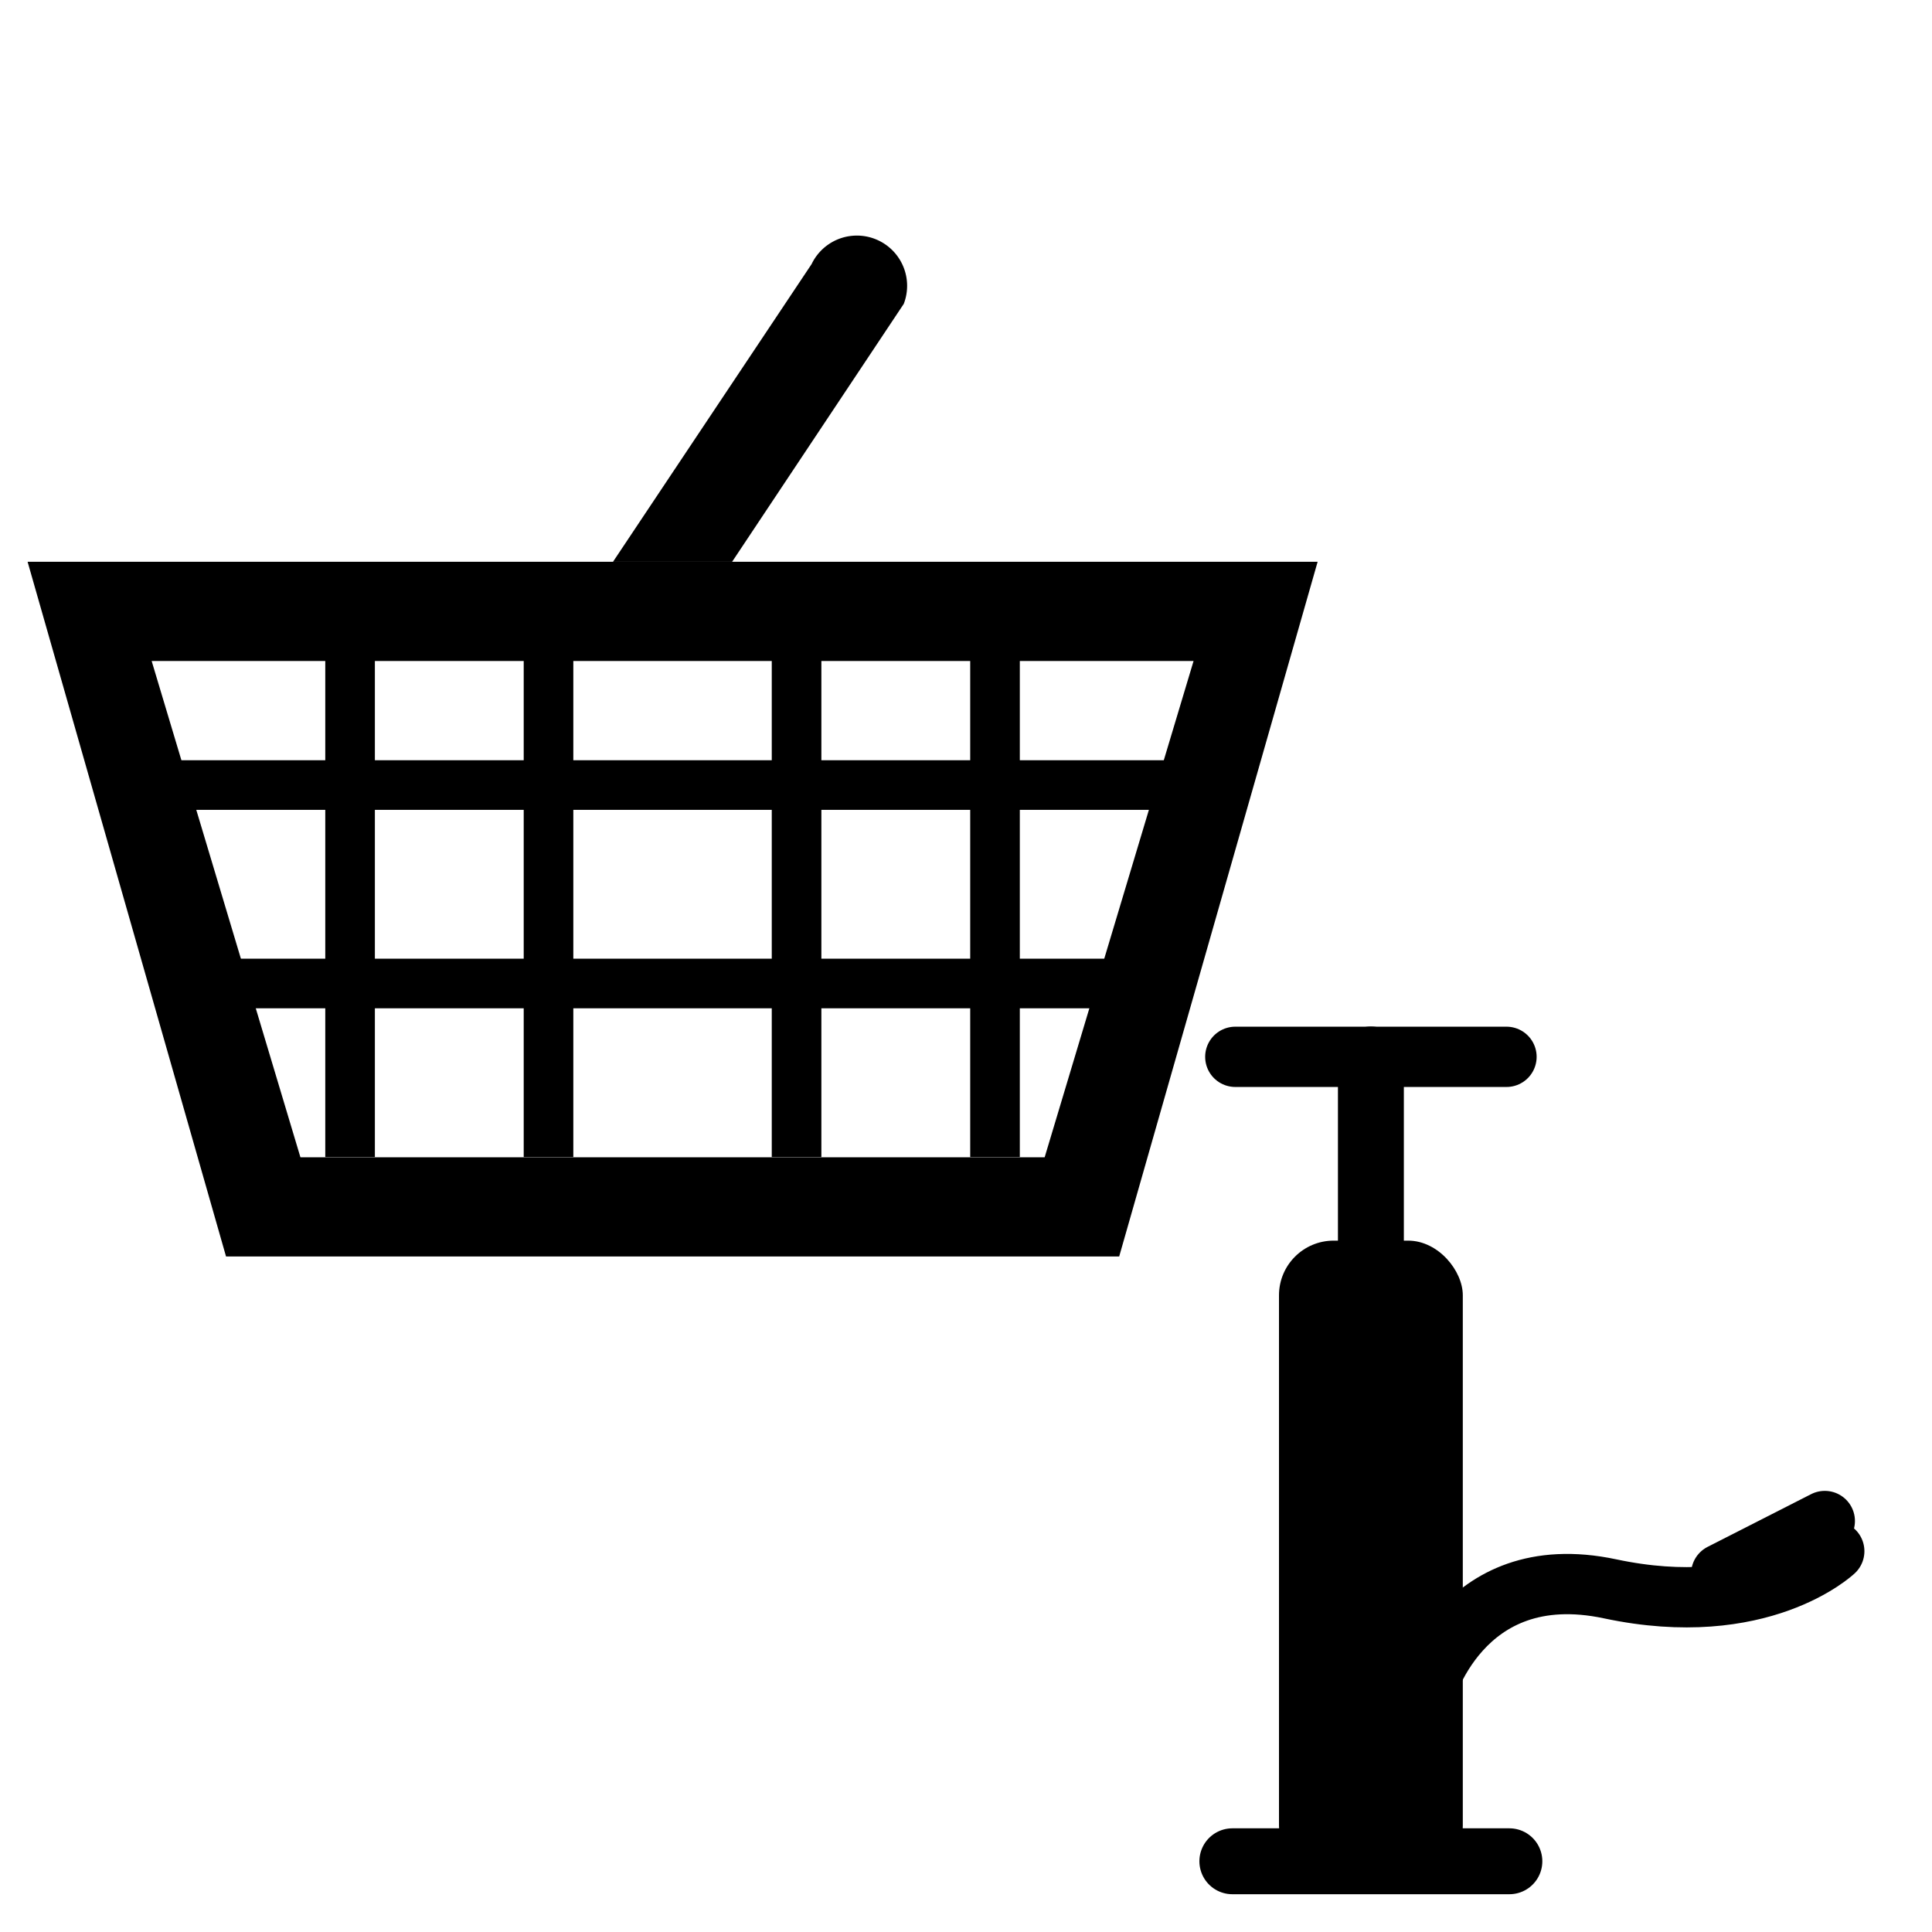 <?xml version="1.0" encoding="UTF-8" standalone="no"?>
<svg
   xmlns:dc="http://purl.org/dc/elements/1.1/"
   xmlns:cc="http://creativecommons.org/ns#"
   xmlns:rdf="http://www.w3.org/1999/02/22-rdf-syntax-ns#"
   xmlns:svg="http://www.w3.org/2000/svg"
   xmlns="http://www.w3.org/2000/svg"
   width="14"
   height="14"
   viewBox="0 0 14 14"
   id="svg2"
   version="1.1">
  <defs
     id="defs22" />
  <rect
     style="fill:none;stroke:none;visibility:hidden"
     id="canvas"
     y="0"
     x="0"
     height="14"
     width="14" />
  <g
     id="hbars"
     transform="matrix(0.719,0,0,0.719,0.2,1.195)">
    <rect
       x="1"
       y="6"
       width="11"
       height="0.5"
       id="rect5" />
    <rect
       x="2"
       y="8"
       width="9.5"
       height="0.5"
       id="rect7" />
  </g>
  <g
     id="vbars"
     transform="matrix(0.719,0,0,0.719,0.2,1.195)">
    <rect
       x="3"
       y="4.5"
       width="0.5"
       height="5.5"
       id="rect10" />
    <rect
       x="5"
       y="4.5"
       width="0.5"
       height="5.5"
       id="rect12" />
    <rect
       x="7.5"
       y="4.5"
       width="0.5"
       height="5.5"
       id="rect14" />
    <rect
       x="9.5"
       y="4.5"
       width="0.5"
       height="5.5"
       id="rect16" />
  </g>
  <path
     style="stroke-width:0.719"
     id="handle"
     d="M 4.442,4.071 5.881,1.914 A 0.364,0.364 0 0 1 6.549,2.202 L 5.305,4.071 Z" />
  <path
     id="body"
     d="M 0.2,4.071 H 9.548 l -1.438,5.034 H 1.638 Z M 1.099,4.79 H 8.649 L 7.57,8.386 H 2.177 Z"
     style="fill-rule:evenodd;stroke-width:0.719" />
  <g
     transform="matrix(0.497,0,0,0.497,7.621,7.102)"
     id="g4767">
    <path
       style="fill:none;stroke:#000000;stroke-width:0.961;stroke-linecap:round;stroke-opacity:1"
       d="M 2.634,12.848 H 6.673"
       id="path4741" />
    <rect
       x="3.314"
       y="3.799"
       width="2.68"
       height="9.321"
       rx="0.797"
       ry="0.797"
       style="color:#000000;clip-rule:evenodd;isolation:auto;mix-blend-mode:normal;solid-color:#000000;fill:#000000;fill-rule:evenodd;color-rendering:auto;image-rendering:auto;shape-rendering:auto;stroke:none;stroke-opacity:1;fill-opacity:1"
       id="rect4743" />
    <path
       d="M 4.654,3.955 V 1.158"
       style="color:#000000;isolation:auto;mix-blend-mode:normal;solid-color:#000000;fill:none;stroke:#000000;stroke-width:0.961;stroke-linecap:round;color-rendering:auto;image-rendering:auto;shape-rendering:auto;stroke-opacity:1"
       id="path4745" />
    <path
       d="M 2.677,1.119 H 6.631"
       style="color:#000000;isolation:auto;mix-blend-mode:normal;solid-color:#000000;fill:none;stroke:#000000;stroke-width:0.879;stroke-linecap:round;color-rendering:auto;image-rendering:auto;shape-rendering:auto;stroke-opacity:1"
       id="path4747" />
    <path
       d="m 5.423,10.441 c 0,0 0.522,-2.032 2.719,-1.565 2.197,0.467 3.268,-0.549 3.268,-0.549"
       style="color:#000000;isolation:auto;mix-blend-mode:normal;solid-color:#000000;fill:none;stroke:#000000;stroke-width:0.879;stroke-linecap:round;color-rendering:auto;image-rendering:auto;shape-rendering:auto;stroke-opacity:1"
       id="path4749" />
    <path
       d="M 9.762,8.656 11.272,7.887"
       style="color:#000000;isolation:auto;mix-blend-mode:normal;solid-color:#000000;fill:none;stroke:#000000;stroke-width:0.879;stroke-linecap:round;color-rendering:auto;image-rendering:auto;shape-rendering:auto;stroke-opacity:1"
       id="path4751" />
  </g>
</svg>
